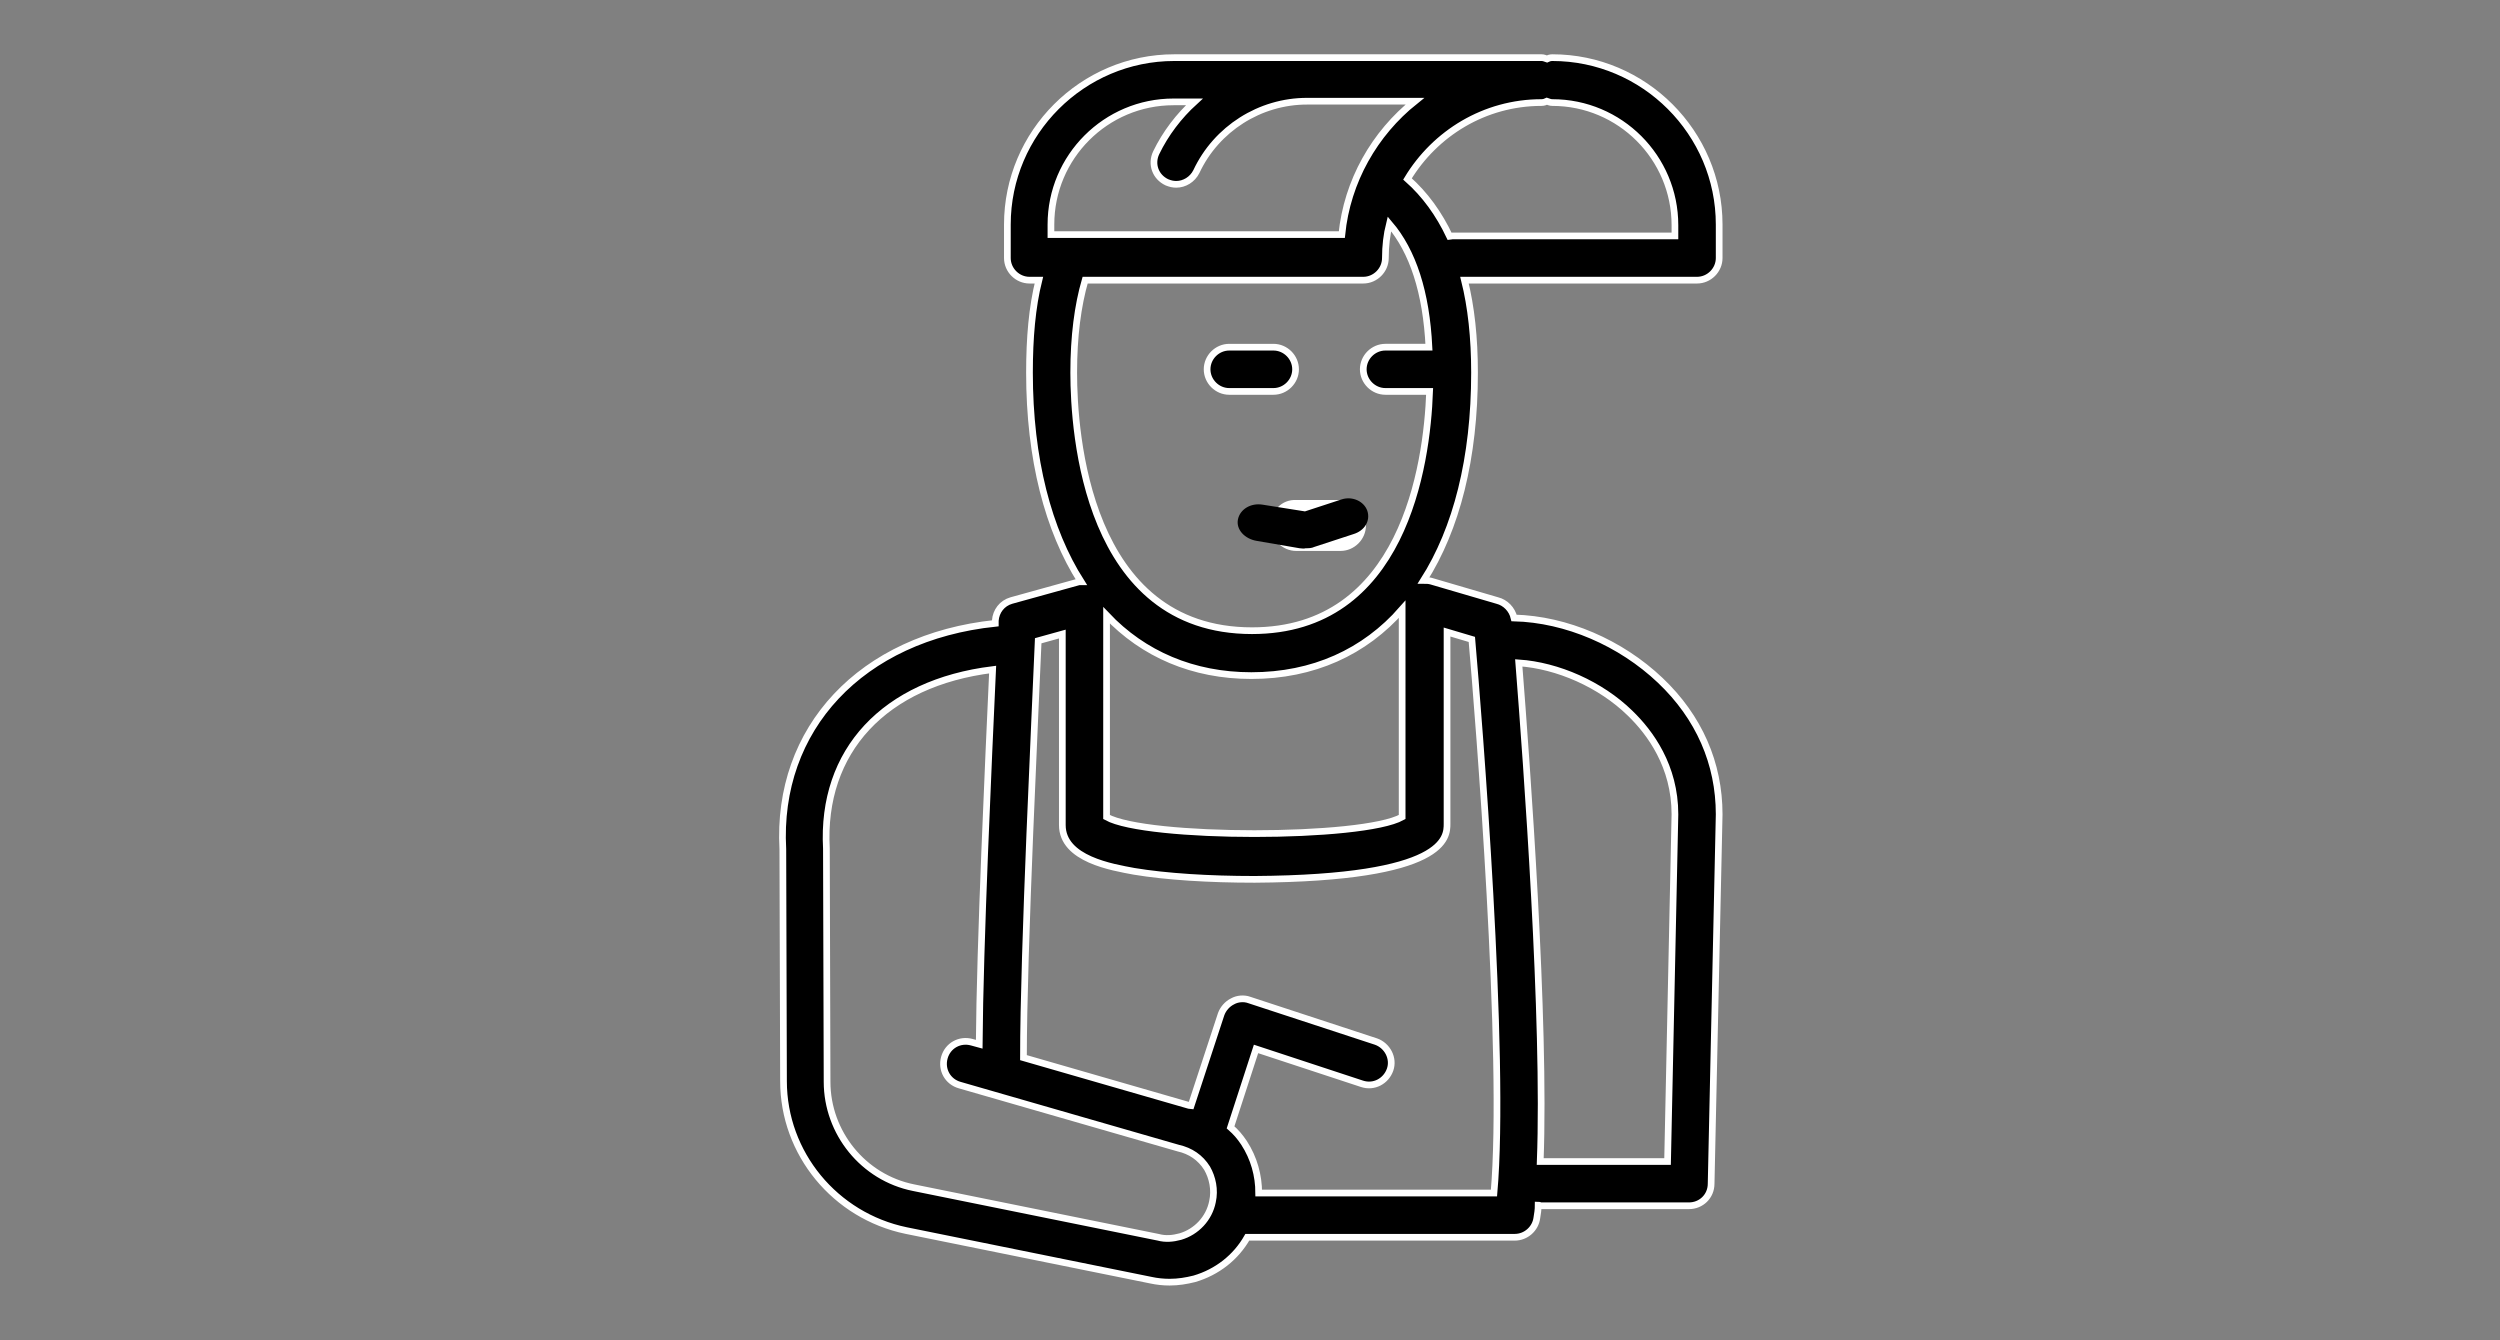 <?xml version="1.0" encoding="utf-8"?>
<!-- Generator: Adobe Illustrator 25.0.0, SVG Export Plug-In . SVG Version: 6.00 Build 0)  -->
<svg version="1.1" id="Ebene_1" xmlns="http://www.w3.org/2000/svg" xmlns:xlink="http://www.w3.org/1999/xlink" x="0px" y="0px"
	 viewBox="0 0 373 200" style="enable-background:new 0 0 373 200;" xml:space="preserve">
<rect x="0" y="0" width="373" height="200" fill="#808080" stroke="none"/>
<style type="text/css">
	.st0{stroke:#FFFFFF;stroke-miterlimit:10;}
	.st1{fill:#FFFFFF;stroke:#FFFFFF;stroke-miterlimit:10;}
	.st2{fill:none;stroke:#1A1A1A;stroke-width:6.5;stroke-linecap:round;stroke-linejoin:round;stroke-miterlimit:10;}
	.st3{fill:none;stroke:#1A1A1A;stroke-width:6;stroke-linecap:round;stroke-linejoin:round;stroke-miterlimit:10;}
</style>
<g>
	<path class="st0" d="M256.5,38.5v-5c0-13.7-11.2-24.9-24.9-24.9c-0.3,0-0.6,0.1-0.8,0.2c-0.3-0.1-0.5-0.2-0.8-0.2h-54.8
		c-13.7,0-24.9,11.2-24.9,24.9v5c0,1.8,1.5,3.3,3.3,3.3h1.4c-1,4-1.4,8.6-1.4,13.8c0,12.9,2.8,23.5,7.7,31.2c-0.1,0-0.2,0-0.3,0
		l-10.1,2.8c-1.4,0.4-2.3,1.6-2.4,3c0,0.1,0,0.2,0,0.4c-20,2.1-32.7,15.7-31.7,33.7l0.1,34.6c0,10.8,7.7,20.1,18.3,22.3l36.5,7.4
		c0.9,0.2,1.9,0.3,2.8,0.3c1.3,0,2.5-0.2,3.7-0.5c3.4-1,6.2-3.2,7.9-6.2h39.9c1.7,0,3.1-1.3,3.3-2.9c0.1-0.6,0.2-1.2,0.2-1.9
		c0.2,0,0.3,0.1,0.4,0.1H252c1.8,0,3.3-1.4,3.3-3.3l1.2-55.1c0-7.6-3-14.5-8.8-20c-5.9-5.6-14-9.1-21.8-9.3
		c-0.3-1.3-1.3-2.3-2.5-2.6l-9.9-2.9c-0.4-0.1-0.7-0.1-1.1-0.1c4.9-7.7,7.6-18.2,7.6-31c0-5.2-0.5-9.8-1.5-13.8h34.7
		C255,41.8,256.5,40.3,256.5,38.5z M156.8,33.5c0-10.1,8.2-18.3,18.3-18.3h3.1c-2.3,2.1-4.3,4.7-5.7,7.6c-0.8,1.7-0.1,3.6,1.6,4.4
		c0.5,0.2,0.9,0.3,1.4,0.3c1.2,0,2.4-0.7,3-1.9c3-6.4,9.5-10.5,16.5-10.5h16.1c-6,4.8-10.1,11.9-10.9,19.9h-43.4V33.5z M161.9,41.8
		h41.5c1.8,0,3.3-1.5,3.3-3.3c0-1.8,0.2-3.5,0.6-5.1c3.5,4.1,5.5,10.2,5.9,18.4h-6.5c-1.8,0-3.3,1.5-3.3,3.3c0,1.8,1.5,3.3,3.3,3.3
		h6.6c-0.4,11.2-4,35.7-26.5,35.7c-24.7,0-26.6-29.5-26.6-38.5C160.2,50.2,160.8,45.6,161.9,41.8z M180.9,179.3
		c-0.5,2.5-2.4,4.5-4.8,5.2c-1.1,0.3-2.2,0.4-3.3,0.1l-36.5-7.4c-7.5-1.5-12.9-8.2-12.9-15.8l-0.1-34.8
		c-0.8-14.6,8.7-24.7,24.8-26.7c-0.6,13.2-1.9,41-2,55.9l-1.1-0.3c-1.8-0.5-3.6,0.5-4.1,2.3c-0.5,1.8,0.5,3.6,2.3,4.1l32.6,9.4
		c1.8,0.4,3.3,1.4,4.3,3C180.9,175.7,181.3,177.5,180.9,179.3z M249.9,121.5l-1.1,51.8h-19c0,0,0,0,0,0c0.8-21.1-2-59.1-3.2-74.4
		c5.8,0.4,12.2,3.2,16.6,7.5C246.2,109.3,249.9,114.3,249.9,121.5z M215.9,122.9V94.3l3.7,1.1c1,11.5,5.1,62.3,3.3,82.6h-35.1
		c0-2.6-0.7-5.2-2.2-7.5c-0.6-0.9-1.2-1.6-2-2.3l3.8-11.7l15.8,5.2c1.8,0.6,3.6-0.4,4.2-2.1c0.6-1.7-0.4-3.6-2.1-4.2l-18.9-6.2
		c-0.8-0.3-1.8-0.2-2.5,0.2c-0.8,0.4-1.4,1.1-1.7,1.9l-4.5,13.7c-0.1,0-0.3-0.1-0.4-0.1l-24.6-7.1c0-15.9,1.8-52.5,2.2-62.2l3.6-1
		v28.5c0,5.1,7.5,6.3,10.7,6.9c4.8,0.8,11.2,1.2,18,1.2C215.9,131,215.9,124.9,215.9,122.9z M209.2,121.9c-5.9,3.3-38.2,3.3-44.1,0
		V91.8c5.5,5.8,12.9,9,21.6,9c9.2,0,16.9-3.5,22.5-9.9V121.9z M249.9,35.2h-33.2c-0.2,0-0.3,0.1-0.4,0.1c-1.6-3.4-3.7-6.3-6.3-8.6
		c4.1-6.8,11.5-11.4,20-11.4c0.3,0,0.6-0.1,0.8-0.2c0.3,0.1,0.5,0.2,0.8,0.2c10.1,0,18.3,8.2,18.3,18.3V35.2z"/>
	<path class="st0" d="M183.4,58.4h6.6c1.8,0,3.3-1.5,3.3-3.3c0-1.8-1.5-3.3-3.3-3.3h-6.6c-1.8,0-3.3,1.5-3.3,3.3
		C180.1,56.9,181.6,58.4,183.4,58.4z"/>
	<path class="st1" d="M190.1,78.4c0,1.8,1.5,3.3,3.3,3.3h6.6c1.8,0,3.3-1.5,3.3-3.3c0-1.8-1.5-3.3-3.3-3.3h-6.6
		C191.5,75,190.1,76.5,190.1,78.4z"/>
	<path d="M204,76.2c-0.5-1.4-2.2-2.2-3.8-1.7l-5.5,1.8l-6.3-1c-1.8-0.3-3.4,0.7-3.7,2.2s1,2.9,2.8,3.2l6.4,1.1c0.3,0,0.6,0.1,0.9,0
		c0.4,0,0.9,0,1.3-0.2l5.8-1.9C203.6,79.2,204.5,77.7,204,76.2z"/>
</g>
</svg>
